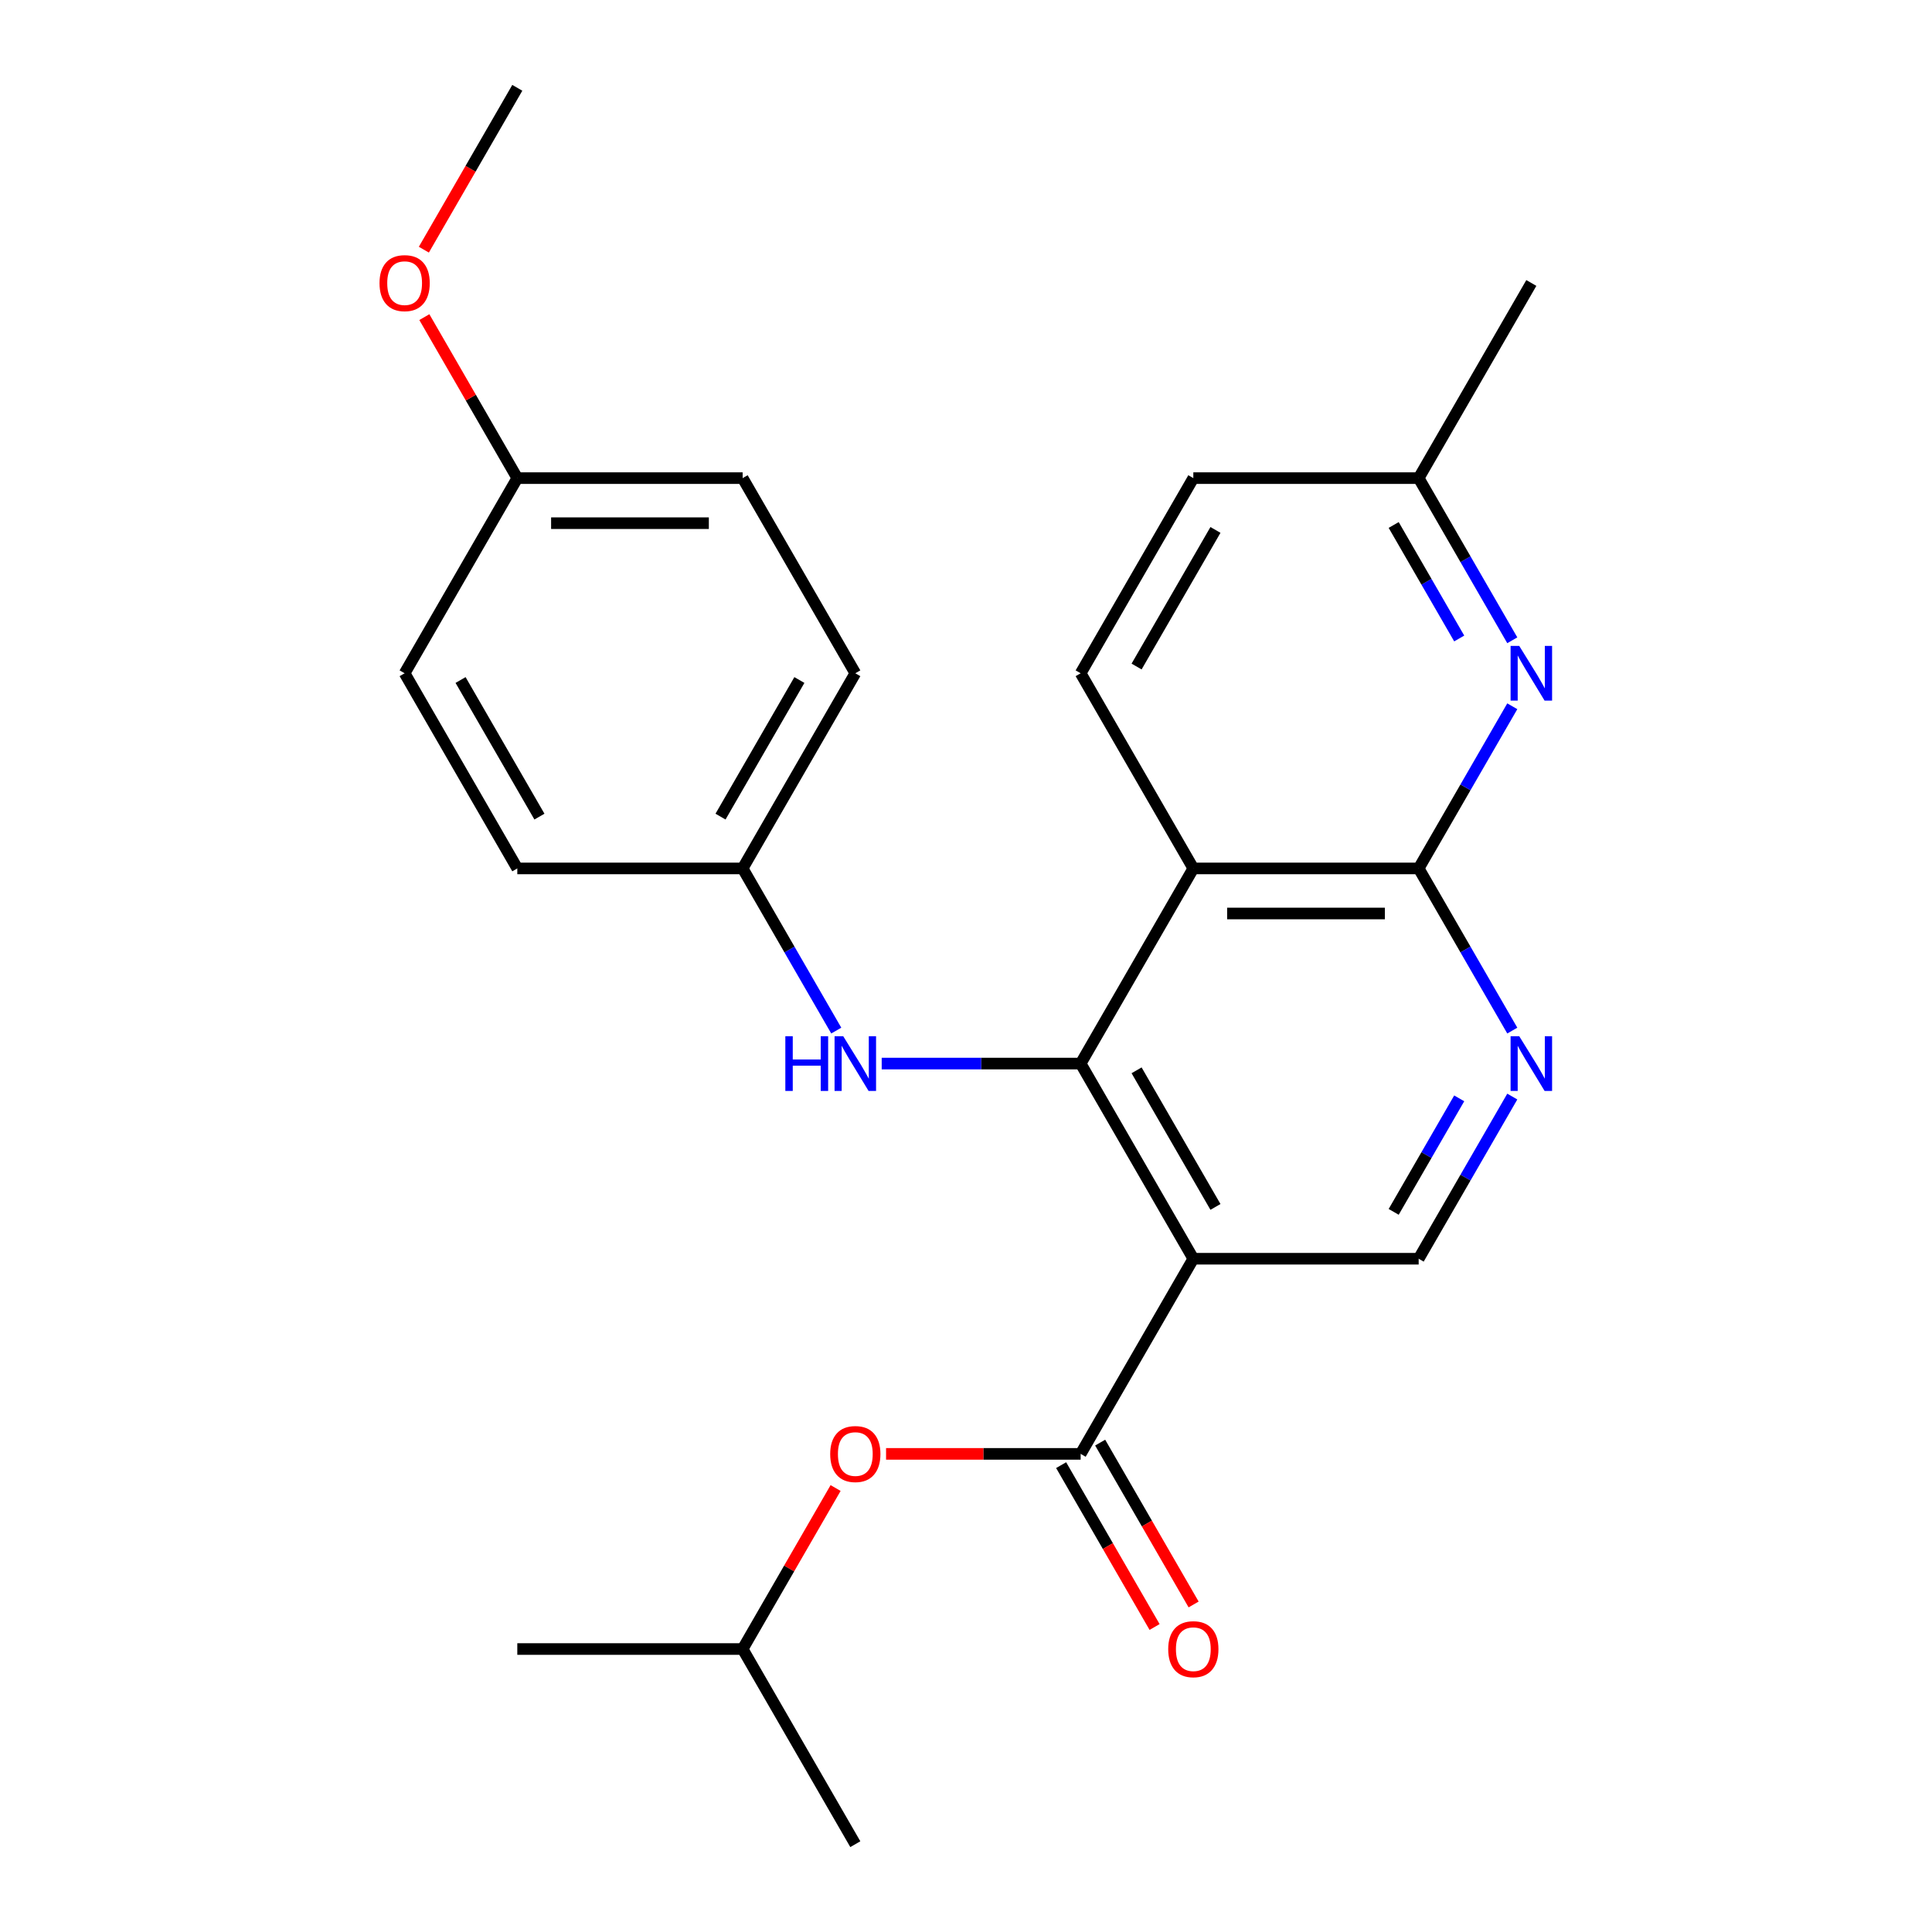 <?xml version='1.0' encoding='iso-8859-1'?>
<svg version='1.1' baseProfile='full'
              xmlns='http://www.w3.org/2000/svg'
                      xmlns:rdkit='http://www.rdkit.org/xml'
                      xmlns:xlink='http://www.w3.org/1999/xlink'
                  xml:space='preserve'
width='1000px' height='1000px' viewBox='0 0 1000 1000'>
<!-- END OF HEADER -->
<rect style='opacity:1.0;fill:#FFFFFF;stroke:none' width='1000' height='1000' x='0' y='0'> </rect>
<path class='bond-0' d='M 559.345,550.505 L 617.664,651.515' style='fill:none;fill-rule:evenodd;stroke:#000000;stroke-width:6px;stroke-linecap:butt;stroke-linejoin:miter;stroke-opacity:1' />
<path class='bond-0' d='M 588.295,553.993 L 629.118,624.7' style='fill:none;fill-rule:evenodd;stroke:#000000;stroke-width:6px;stroke-linecap:butt;stroke-linejoin:miter;stroke-opacity:1' />
<path class='bond-1' d='M 559.345,550.505 L 617.664,449.495' style='fill:none;fill-rule:evenodd;stroke:#000000;stroke-width:6px;stroke-linecap:butt;stroke-linejoin:miter;stroke-opacity:1' />
<path class='bond-7' d='M 559.345,550.505 L 507.855,550.505' style='fill:none;fill-rule:evenodd;stroke:#000000;stroke-width:6px;stroke-linecap:butt;stroke-linejoin:miter;stroke-opacity:1' />
<path class='bond-7' d='M 507.855,550.505 L 456.365,550.505' style='fill:none;fill-rule:evenodd;stroke:#0000FF;stroke-width:6px;stroke-linecap:butt;stroke-linejoin:miter;stroke-opacity:1' />
<path class='bond-3' d='M 617.664,651.515 L 559.345,752.525' style='fill:none;fill-rule:evenodd;stroke:#000000;stroke-width:6px;stroke-linecap:butt;stroke-linejoin:miter;stroke-opacity:1' />
<path class='bond-6' d='M 617.664,651.515 L 734.3,651.515' style='fill:none;fill-rule:evenodd;stroke:#000000;stroke-width:6px;stroke-linecap:butt;stroke-linejoin:miter;stroke-opacity:1' />
<path class='bond-2' d='M 617.664,449.495 L 734.3,449.495' style='fill:none;fill-rule:evenodd;stroke:#000000;stroke-width:6px;stroke-linecap:butt;stroke-linejoin:miter;stroke-opacity:1' />
<path class='bond-2' d='M 635.159,472.822 L 716.805,472.822' style='fill:none;fill-rule:evenodd;stroke:#000000;stroke-width:6px;stroke-linecap:butt;stroke-linejoin:miter;stroke-opacity:1' />
<path class='bond-8' d='M 617.664,449.495 L 559.345,348.485' style='fill:none;fill-rule:evenodd;stroke:#000000;stroke-width:6px;stroke-linecap:butt;stroke-linejoin:miter;stroke-opacity:1' />
<path class='bond-4' d='M 734.3,449.495 L 758.53,491.462' style='fill:none;fill-rule:evenodd;stroke:#000000;stroke-width:6px;stroke-linecap:butt;stroke-linejoin:miter;stroke-opacity:1' />
<path class='bond-4' d='M 758.53,491.462 L 782.76,533.429' style='fill:none;fill-rule:evenodd;stroke:#0000FF;stroke-width:6px;stroke-linecap:butt;stroke-linejoin:miter;stroke-opacity:1' />
<path class='bond-5' d='M 734.3,449.495 L 758.53,407.528' style='fill:none;fill-rule:evenodd;stroke:#000000;stroke-width:6px;stroke-linecap:butt;stroke-linejoin:miter;stroke-opacity:1' />
<path class='bond-5' d='M 758.53,407.528 L 782.76,365.561' style='fill:none;fill-rule:evenodd;stroke:#0000FF;stroke-width:6px;stroke-linecap:butt;stroke-linejoin:miter;stroke-opacity:1' />
<path class='bond-9' d='M 559.345,752.525 L 508.985,752.525' style='fill:none;fill-rule:evenodd;stroke:#000000;stroke-width:6px;stroke-linecap:butt;stroke-linejoin:miter;stroke-opacity:1' />
<path class='bond-9' d='M 508.985,752.525 L 458.625,752.525' style='fill:none;fill-rule:evenodd;stroke:#FF0000;stroke-width:6px;stroke-linecap:butt;stroke-linejoin:miter;stroke-opacity:1' />
<path class='bond-10' d='M 549.244,758.357 L 573.428,800.244' style='fill:none;fill-rule:evenodd;stroke:#000000;stroke-width:6px;stroke-linecap:butt;stroke-linejoin:miter;stroke-opacity:1' />
<path class='bond-10' d='M 573.428,800.244 L 597.612,842.131' style='fill:none;fill-rule:evenodd;stroke:#FF0000;stroke-width:6px;stroke-linecap:butt;stroke-linejoin:miter;stroke-opacity:1' />
<path class='bond-10' d='M 569.446,746.693 L 593.63,788.581' style='fill:none;fill-rule:evenodd;stroke:#000000;stroke-width:6px;stroke-linecap:butt;stroke-linejoin:miter;stroke-opacity:1' />
<path class='bond-10' d='M 593.63,788.581 L 617.814,830.468' style='fill:none;fill-rule:evenodd;stroke:#FF0000;stroke-width:6px;stroke-linecap:butt;stroke-linejoin:miter;stroke-opacity:1' />
<path class='bond-25' d='M 782.76,567.581 L 758.53,609.548' style='fill:none;fill-rule:evenodd;stroke:#0000FF;stroke-width:6px;stroke-linecap:butt;stroke-linejoin:miter;stroke-opacity:1' />
<path class='bond-25' d='M 758.53,609.548 L 734.3,651.515' style='fill:none;fill-rule:evenodd;stroke:#000000;stroke-width:6px;stroke-linecap:butt;stroke-linejoin:miter;stroke-opacity:1' />
<path class='bond-25' d='M 755.289,568.507 L 738.328,597.884' style='fill:none;fill-rule:evenodd;stroke:#0000FF;stroke-width:6px;stroke-linecap:butt;stroke-linejoin:miter;stroke-opacity:1' />
<path class='bond-25' d='M 738.328,597.884 L 721.367,627.261' style='fill:none;fill-rule:evenodd;stroke:#000000;stroke-width:6px;stroke-linecap:butt;stroke-linejoin:miter;stroke-opacity:1' />
<path class='bond-27' d='M 782.76,331.409 L 758.53,289.442' style='fill:none;fill-rule:evenodd;stroke:#0000FF;stroke-width:6px;stroke-linecap:butt;stroke-linejoin:miter;stroke-opacity:1' />
<path class='bond-27' d='M 758.53,289.442 L 734.3,247.475' style='fill:none;fill-rule:evenodd;stroke:#000000;stroke-width:6px;stroke-linecap:butt;stroke-linejoin:miter;stroke-opacity:1' />
<path class='bond-27' d='M 755.289,330.482 L 738.328,301.105' style='fill:none;fill-rule:evenodd;stroke:#0000FF;stroke-width:6px;stroke-linecap:butt;stroke-linejoin:miter;stroke-opacity:1' />
<path class='bond-27' d='M 738.328,301.105 L 721.367,271.729' style='fill:none;fill-rule:evenodd;stroke:#000000;stroke-width:6px;stroke-linecap:butt;stroke-linejoin:miter;stroke-opacity:1' />
<path class='bond-12' d='M 432.85,533.429 L 408.621,491.462' style='fill:none;fill-rule:evenodd;stroke:#0000FF;stroke-width:6px;stroke-linecap:butt;stroke-linejoin:miter;stroke-opacity:1' />
<path class='bond-12' d='M 408.621,491.462 L 384.391,449.495' style='fill:none;fill-rule:evenodd;stroke:#000000;stroke-width:6px;stroke-linecap:butt;stroke-linejoin:miter;stroke-opacity:1' />
<path class='bond-13' d='M 559.345,348.485 L 617.664,247.475' style='fill:none;fill-rule:evenodd;stroke:#000000;stroke-width:6px;stroke-linecap:butt;stroke-linejoin:miter;stroke-opacity:1' />
<path class='bond-13' d='M 588.295,344.997 L 629.118,274.29' style='fill:none;fill-rule:evenodd;stroke:#000000;stroke-width:6px;stroke-linecap:butt;stroke-linejoin:miter;stroke-opacity:1' />
<path class='bond-20' d='M 432.504,770.201 L 408.447,811.868' style='fill:none;fill-rule:evenodd;stroke:#FF0000;stroke-width:6px;stroke-linecap:butt;stroke-linejoin:miter;stroke-opacity:1' />
<path class='bond-20' d='M 408.447,811.868 L 384.391,853.535' style='fill:none;fill-rule:evenodd;stroke:#000000;stroke-width:6px;stroke-linecap:butt;stroke-linejoin:miter;stroke-opacity:1' />
<path class='bond-11' d='M 734.3,247.475 L 617.664,247.475' style='fill:none;fill-rule:evenodd;stroke:#000000;stroke-width:6px;stroke-linecap:butt;stroke-linejoin:miter;stroke-opacity:1' />
<path class='bond-21' d='M 734.3,247.475 L 792.618,146.465' style='fill:none;fill-rule:evenodd;stroke:#000000;stroke-width:6px;stroke-linecap:butt;stroke-linejoin:miter;stroke-opacity:1' />
<path class='bond-15' d='M 384.391,449.495 L 267.754,449.495' style='fill:none;fill-rule:evenodd;stroke:#000000;stroke-width:6px;stroke-linecap:butt;stroke-linejoin:miter;stroke-opacity:1' />
<path class='bond-16' d='M 384.391,449.495 L 442.709,348.485' style='fill:none;fill-rule:evenodd;stroke:#000000;stroke-width:6px;stroke-linecap:butt;stroke-linejoin:miter;stroke-opacity:1' />
<path class='bond-16' d='M 372.937,422.68 L 413.759,351.973' style='fill:none;fill-rule:evenodd;stroke:#000000;stroke-width:6px;stroke-linecap:butt;stroke-linejoin:miter;stroke-opacity:1' />
<path class='bond-14' d='M 267.754,247.475 L 384.391,247.475' style='fill:none;fill-rule:evenodd;stroke:#000000;stroke-width:6px;stroke-linecap:butt;stroke-linejoin:miter;stroke-opacity:1' />
<path class='bond-14' d='M 285.25,270.802 L 366.895,270.802' style='fill:none;fill-rule:evenodd;stroke:#000000;stroke-width:6px;stroke-linecap:butt;stroke-linejoin:miter;stroke-opacity:1' />
<path class='bond-19' d='M 267.754,247.475 L 243.698,205.808' style='fill:none;fill-rule:evenodd;stroke:#000000;stroke-width:6px;stroke-linecap:butt;stroke-linejoin:miter;stroke-opacity:1' />
<path class='bond-19' d='M 243.698,205.808 L 219.641,164.141' style='fill:none;fill-rule:evenodd;stroke:#FF0000;stroke-width:6px;stroke-linecap:butt;stroke-linejoin:miter;stroke-opacity:1' />
<path class='bond-26' d='M 267.754,247.475 L 209.436,348.485' style='fill:none;fill-rule:evenodd;stroke:#000000;stroke-width:6px;stroke-linecap:butt;stroke-linejoin:miter;stroke-opacity:1' />
<path class='bond-17' d='M 267.754,449.495 L 209.436,348.485' style='fill:none;fill-rule:evenodd;stroke:#000000;stroke-width:6px;stroke-linecap:butt;stroke-linejoin:miter;stroke-opacity:1' />
<path class='bond-17' d='M 279.209,422.68 L 238.386,351.973' style='fill:none;fill-rule:evenodd;stroke:#000000;stroke-width:6px;stroke-linecap:butt;stroke-linejoin:miter;stroke-opacity:1' />
<path class='bond-18' d='M 442.709,348.485 L 384.391,247.475' style='fill:none;fill-rule:evenodd;stroke:#000000;stroke-width:6px;stroke-linecap:butt;stroke-linejoin:miter;stroke-opacity:1' />
<path class='bond-22' d='M 219.387,129.229 L 243.571,87.342' style='fill:none;fill-rule:evenodd;stroke:#FF0000;stroke-width:6px;stroke-linecap:butt;stroke-linejoin:miter;stroke-opacity:1' />
<path class='bond-22' d='M 243.571,87.342 L 267.754,45.455' style='fill:none;fill-rule:evenodd;stroke:#000000;stroke-width:6px;stroke-linecap:butt;stroke-linejoin:miter;stroke-opacity:1' />
<path class='bond-23' d='M 384.391,853.535 L 267.754,853.535' style='fill:none;fill-rule:evenodd;stroke:#000000;stroke-width:6px;stroke-linecap:butt;stroke-linejoin:miter;stroke-opacity:1' />
<path class='bond-24' d='M 384.391,853.535 L 442.709,954.545' style='fill:none;fill-rule:evenodd;stroke:#000000;stroke-width:6px;stroke-linecap:butt;stroke-linejoin:miter;stroke-opacity:1' />
<path  class='atom-5' d='M 786.358 536.345
L 795.638 551.345
Q 796.558 552.825, 798.038 555.505
Q 799.518 558.185, 799.598 558.345
L 799.598 536.345
L 803.358 536.345
L 803.358 564.665
L 799.478 564.665
L 789.518 548.265
Q 788.358 546.345, 787.118 544.145
Q 785.918 541.945, 785.558 541.265
L 785.558 564.665
L 781.878 564.665
L 781.878 536.345
L 786.358 536.345
' fill='#0000FF'/>
<path  class='atom-6' d='M 786.358 334.325
L 795.638 349.325
Q 796.558 350.805, 798.038 353.485
Q 799.518 356.165, 799.598 356.325
L 799.598 334.325
L 803.358 334.325
L 803.358 362.645
L 799.478 362.645
L 789.518 346.245
Q 788.358 344.325, 787.118 342.125
Q 785.918 339.925, 785.558 339.245
L 785.558 362.645
L 781.878 362.645
L 781.878 334.325
L 786.358 334.325
' fill='#0000FF'/>
<path  class='atom-8' d='M 406.489 536.345
L 410.329 536.345
L 410.329 548.385
L 424.809 548.385
L 424.809 536.345
L 428.649 536.345
L 428.649 564.665
L 424.809 564.665
L 424.809 551.585
L 410.329 551.585
L 410.329 564.665
L 406.489 564.665
L 406.489 536.345
' fill='#0000FF'/>
<path  class='atom-8' d='M 436.449 536.345
L 445.729 551.345
Q 446.649 552.825, 448.129 555.505
Q 449.609 558.185, 449.689 558.345
L 449.689 536.345
L 453.449 536.345
L 453.449 564.665
L 449.569 564.665
L 439.609 548.265
Q 438.449 546.345, 437.209 544.145
Q 436.009 541.945, 435.649 541.265
L 435.649 564.665
L 431.969 564.665
L 431.969 536.345
L 436.449 536.345
' fill='#0000FF'/>
<path  class='atom-10' d='M 429.709 752.605
Q 429.709 745.805, 433.069 742.005
Q 436.429 738.205, 442.709 738.205
Q 448.989 738.205, 452.349 742.005
Q 455.709 745.805, 455.709 752.605
Q 455.709 759.485, 452.309 763.405
Q 448.909 767.285, 442.709 767.285
Q 436.469 767.285, 433.069 763.405
Q 429.709 759.525, 429.709 752.605
M 442.709 764.085
Q 447.029 764.085, 449.349 761.205
Q 451.709 758.285, 451.709 752.605
Q 451.709 747.045, 449.349 744.245
Q 447.029 741.405, 442.709 741.405
Q 438.389 741.405, 436.029 744.205
Q 433.709 747.005, 433.709 752.605
Q 433.709 758.325, 436.029 761.205
Q 438.389 764.085, 442.709 764.085
' fill='#FF0000'/>
<path  class='atom-11' d='M 604.664 853.615
Q 604.664 846.815, 608.024 843.015
Q 611.384 839.215, 617.664 839.215
Q 623.944 839.215, 627.304 843.015
Q 630.664 846.815, 630.664 853.615
Q 630.664 860.495, 627.264 864.415
Q 623.864 868.295, 617.664 868.295
Q 611.424 868.295, 608.024 864.415
Q 604.664 860.535, 604.664 853.615
M 617.664 865.095
Q 621.984 865.095, 624.304 862.215
Q 626.664 859.295, 626.664 853.615
Q 626.664 848.055, 624.304 845.255
Q 621.984 842.415, 617.664 842.415
Q 613.344 842.415, 610.984 845.215
Q 608.664 848.015, 608.664 853.615
Q 608.664 859.335, 610.984 862.215
Q 613.344 865.095, 617.664 865.095
' fill='#FF0000'/>
<path  class='atom-20' d='M 196.436 146.545
Q 196.436 139.745, 199.796 135.945
Q 203.156 132.145, 209.436 132.145
Q 215.716 132.145, 219.076 135.945
Q 222.436 139.745, 222.436 146.545
Q 222.436 153.425, 219.036 157.345
Q 215.636 161.225, 209.436 161.225
Q 203.196 161.225, 199.796 157.345
Q 196.436 153.465, 196.436 146.545
M 209.436 158.025
Q 213.756 158.025, 216.076 155.145
Q 218.436 152.225, 218.436 146.545
Q 218.436 140.985, 216.076 138.185
Q 213.756 135.345, 209.436 135.345
Q 205.116 135.345, 202.756 138.145
Q 200.436 140.945, 200.436 146.545
Q 200.436 152.265, 202.756 155.145
Q 205.116 158.025, 209.436 158.025
' fill='#FF0000'/>
</svg>
